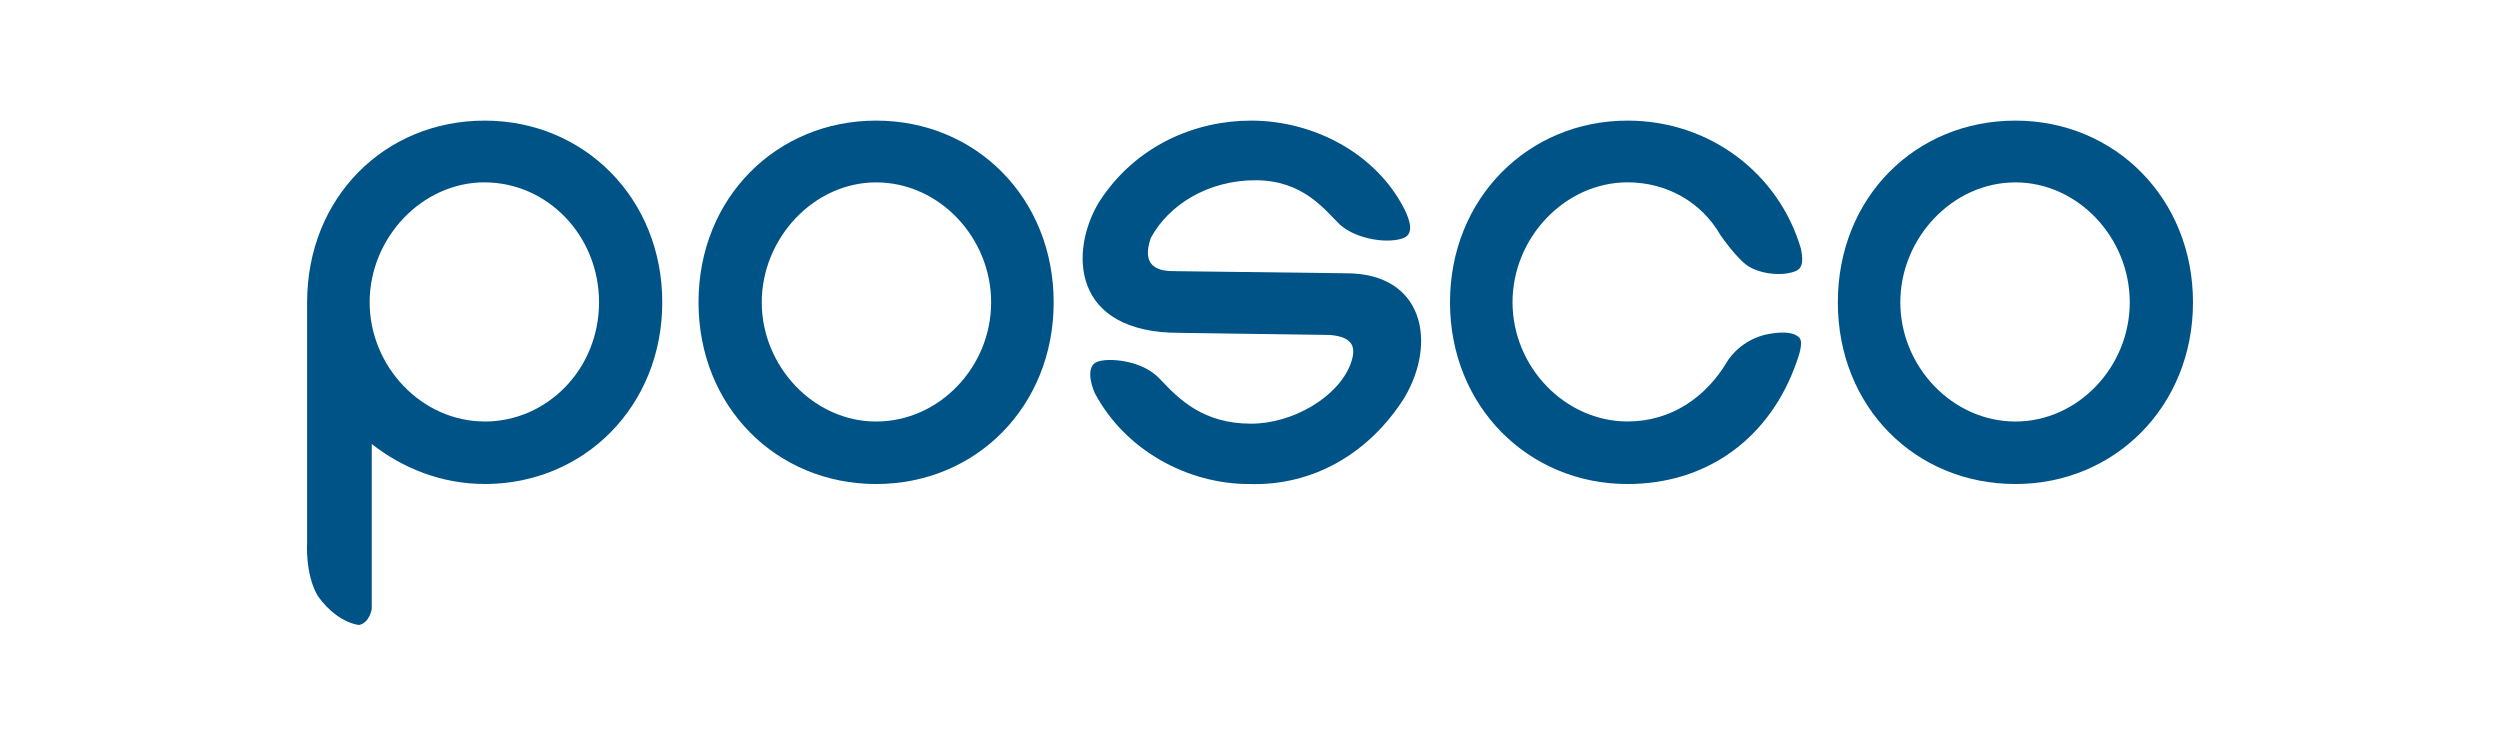 <svg width="228" height="68" viewBox="0 0 228 68" fill="none" xmlns="http://www.w3.org/2000/svg">
<g clip-path="url(#clip0_1048_7673)">
<path d="M163.853 33.005C161.456 39.896 155.758 44.143 148.435 44.143C139.367 44.143 132.24 37.051 132.24 27.572C132.24 18.092 139.367 11 148.435 11C155.95 11 162.232 15.84 164.241 22.666C164.629 24.52 164.045 24.722 163.077 24.918C162.041 25.119 160.489 24.918 159.516 24.32C158.48 23.721 156.923 21.47 156.923 21.47C155.174 18.419 152.001 16.629 148.435 16.629C142.732 16.629 137.943 21.666 137.943 27.566C137.943 33.467 142.737 38.438 148.435 38.438C152.389 38.438 155.562 36.252 157.502 33.005C157.502 33.005 158.475 31.215 160.872 30.552C163.465 29.954 164.045 30.753 164.045 30.753C164.045 30.753 164.629 30.954 163.848 33.005H163.853Z" fill="#005386"/>
<path d="M79.9 16.634C85.666 16.634 90.391 21.671 90.391 27.572C90.391 33.472 85.661 38.443 79.9 38.443V44.143C89.031 44.143 96.094 37.051 96.094 27.572C96.094 18.092 89.036 11 79.9 11V16.634ZM79.9 38.443C74.197 38.443 69.472 33.407 69.472 27.572C69.472 21.736 74.202 16.634 79.9 16.634V11C70.832 11 63.705 18.027 63.705 27.572C63.705 37.116 70.832 44.143 79.9 44.143V38.443Z" fill="#005386"/>
<path d="M183.806 16.634C189.509 16.634 194.234 21.671 194.234 27.572C194.234 33.472 189.504 38.443 183.806 38.443V44.143C192.873 44.143 200 37.051 200 27.572C200 18.092 192.873 11 183.806 11V16.634ZM183.806 16.634V11C174.67 11 167.611 18.027 167.611 27.572C167.611 37.116 174.67 44.143 183.806 44.143V38.443C178.039 38.443 173.309 33.407 173.309 27.572C173.309 21.736 178.039 16.634 183.806 16.634Z" fill="#005386"/>
<path d="M121.356 30.552C123.365 30.753 123.753 31.613 123.169 33.206C122.004 36.257 117.859 38.639 114.101 38.639C109.759 38.639 107.559 36.453 105.81 34.593C104.189 32.804 101.016 32.603 100.043 33.005C99.071 33.402 99.459 34.995 99.847 35.855C102.632 41.092 108.335 44.143 113.905 44.143C119.799 44.339 124.917 41.293 128.09 36.257C131.072 31.221 129.839 24.923 122.78 24.923L106.974 24.727C104.577 24.727 104.381 23.334 104.965 21.676C106.586 18.695 110.147 16.438 114.489 16.438C118.831 16.438 120.772 19.092 122.196 20.48C123.748 21.872 126.73 22.269 128.09 21.671C128.866 21.274 128.675 20.278 128.09 19.087C125.502 13.981 119.799 11 114.096 11C109.111 11 103.604 13.186 100.235 18.424C97.514 22.932 97.71 30.356 107.554 30.356L121.351 30.552H121.356Z" fill="#005386"/>
<path d="M44.204 44.143C53.271 44.143 60.399 37.051 60.399 27.572C60.399 18.092 53.276 11 44.204 11V16.634C49.907 16.634 54.632 21.475 54.632 27.572C54.632 33.668 49.902 38.443 44.204 38.443V44.143ZM44.204 11C35.073 11 28.009 18.027 28.009 27.572V49.511C28.009 49.511 27.813 52.361 28.982 54.351C29.955 55.743 31.379 56.804 32.74 57C33.712 56.804 33.904 55.542 33.904 55.542V40.494C36.689 42.68 40.25 44.138 44.204 44.138V38.438C38.438 38.438 33.712 33.402 33.712 27.566C33.712 21.731 38.442 16.629 44.204 16.629V11Z" fill="#005386"/>
</g>
<defs>
<clipPath id="clip0_1048_7673">
<rect width="172" height="46" fill="white" transform="translate(28 11)"/>
</clipPath>
</defs>
</svg>

